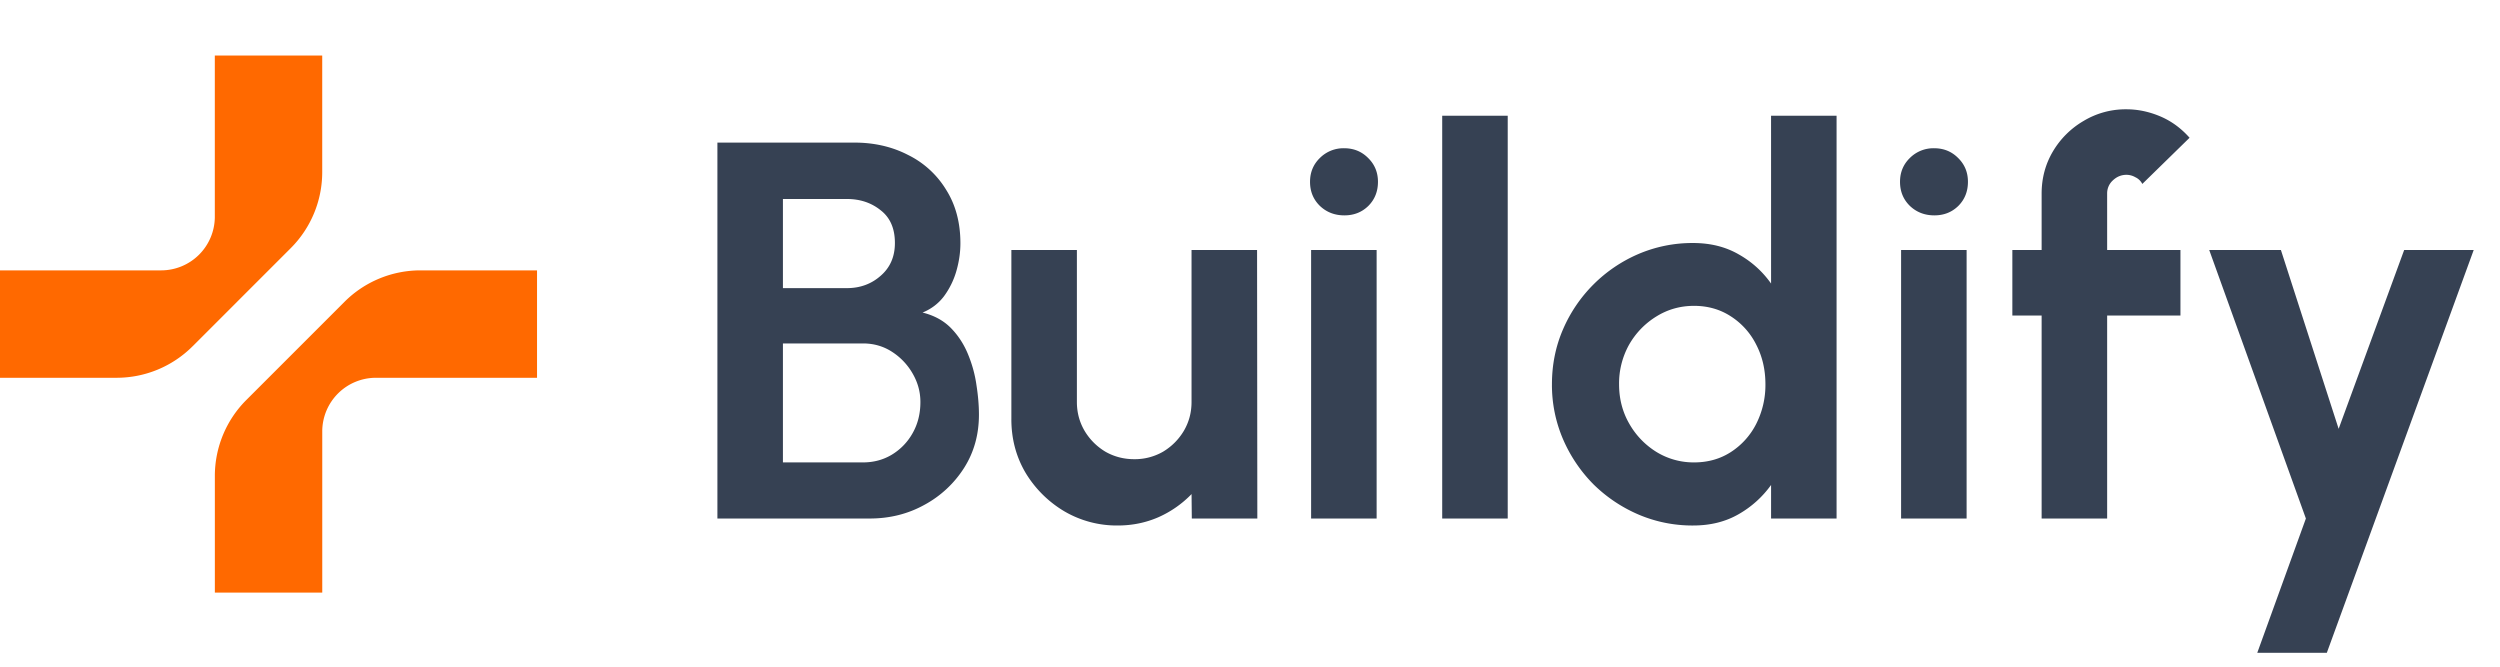 <svg width="135" height="36" viewBox="0 0 135 36" fill="none" xmlns="http://www.w3.org/2000/svg">
  <g clip-path="url(#a)" fill="#ff6900">
    <path d="M17.4 3h-5.8v8.746A2.9 2.9 0 0 1 8.7 14.6H0v5.8h6.298a5.8 5.8 0 0 0 4.1-1.699l5.303-5.302A5.8 5.8 0 0 0 17.4 9.298zm-5.798 29h5.8v-8.746a2.9 2.9 0 0 1 2.9-2.854h8.7v-5.8h-6.298a5.8 5.8 0 0 0-4.101 1.698L13.3 21.601a5.8 5.8 0 0 0-1.698 4.101z"/>
  </g>
  <path d="M38.74 28V7.7h7.395q1.61 0 2.9.667a4.97 4.97 0 0 1 2.059 1.885q.768 1.218.768 2.885 0 .74-.217 1.494a4.3 4.3 0 0 1-.667 1.363q-.45.594-1.16.884.942.233 1.537.841.595.61.928 1.436.333.812.45 1.668.13.84.13 1.566 0 1.61-.797 2.87a5.8 5.8 0 0 1-2.147 2.002Q48.585 28 46.963 28zm3.538-3.03h4.321q.87 0 1.566-.421a3.14 3.14 0 0 0 1.117-1.16q.42-.74.42-1.682 0-.812-.42-1.537a3.4 3.4 0 0 0-1.117-1.175q-.696-.45-1.566-.449h-4.321zm0-9.411h3.451q1.072 0 1.827-.667.769-.667.769-1.769 0-1.175-.769-1.769-.755-.609-1.827-.609h-3.451zm12.336 7.076V13.5h3.538v8.207q0 .855.42 1.566.42.696 1.117 1.117.71.405 1.552.406a3.05 3.05 0 0 0 1.566-.406q.696-.42 1.116-1.117.42-.711.42-1.566V13.5h3.539l.014 14.5h-3.538l-.014-1.32a5.7 5.7 0 0 1-1.784 1.247q-1.029.45-2.204.45a5.6 5.6 0 0 1-2.885-.768 6.04 6.04 0 0 1-2.088-2.074q-.77-1.305-.769-2.9M70.8 13.5h3.538V28H70.8zm1.798-1.87q-.783 0-1.32-.508-.537-.522-.536-1.305 0-.769.536-1.29a1.8 1.8 0 0 1 1.305-.522q.769 0 1.29.521.537.522.537 1.291 0 .783-.522 1.305-.522.508-1.29.508M77.879 28V6.25h3.538V28zM95.637 6.25h3.538V28h-3.537v-1.812a5.5 5.5 0 0 1-1.755 1.58q-1.059.609-2.45.609a7.4 7.4 0 0 1-2.959-.594 7.9 7.9 0 0 1-2.436-1.639 7.9 7.9 0 0 1-1.638-2.436 7.4 7.4 0 0 1-.595-2.958q0-1.581.595-2.958a7.77 7.77 0 0 1 4.075-4.075 7.4 7.4 0 0 1 2.958-.594q1.39 0 2.45.609 1.058.594 1.755 1.58zm-4.161 18.72q1.131 0 2.001-.566a3.9 3.9 0 0 0 1.363-1.523 4.64 4.64 0 0 0 .493-2.131q0-1.175-.493-2.131a3.86 3.86 0 0 0-1.377-1.538q-.87-.565-1.987-.565t-2.044.58a4.26 4.26 0 0 0-1.465 1.523 4.3 4.3 0 0 0-.537 2.131q0 1.175.551 2.131a4.26 4.26 0 0 0 1.465 1.523 3.83 3.83 0 0 0 2.03.566m11.183-11.47h3.538V28h-3.538zm1.798-1.87q-.783 0-1.32-.508-.536-.522-.536-1.305 0-.769.536-1.29a1.8 1.8 0 0 1 1.305-.522q.77 0 1.291.521.537.522.536 1.291 0 .783-.522 1.305-.522.508-1.29.508m9.329-1.175V13.5h3.958v3.538h-3.958V28h-3.538V17.038h-1.581V13.5h1.581v-3.045q0-1.246.609-2.277a4.63 4.63 0 0 1 1.667-1.653 4.4 4.4 0 0 1 2.306-.623q.913 0 1.812.377.9.377 1.595 1.16l-2.552 2.494a.8.8 0 0 0-.377-.363.96.96 0 0 0-.478-.13q-.42 0-.74.305a.94.94 0 0 0-.304.71m16.039 3.045h3.755l-7.931 21.75h-3.756l2.625-7.25-5.22-14.5h3.871l3.118 9.657z" fill="#364153"/>
  <defs>
    <clipPath id="a">
      <path fill="#fff" d="M0 3h29v29H0z"/>
    </clipPath>
  </defs>
</svg>
